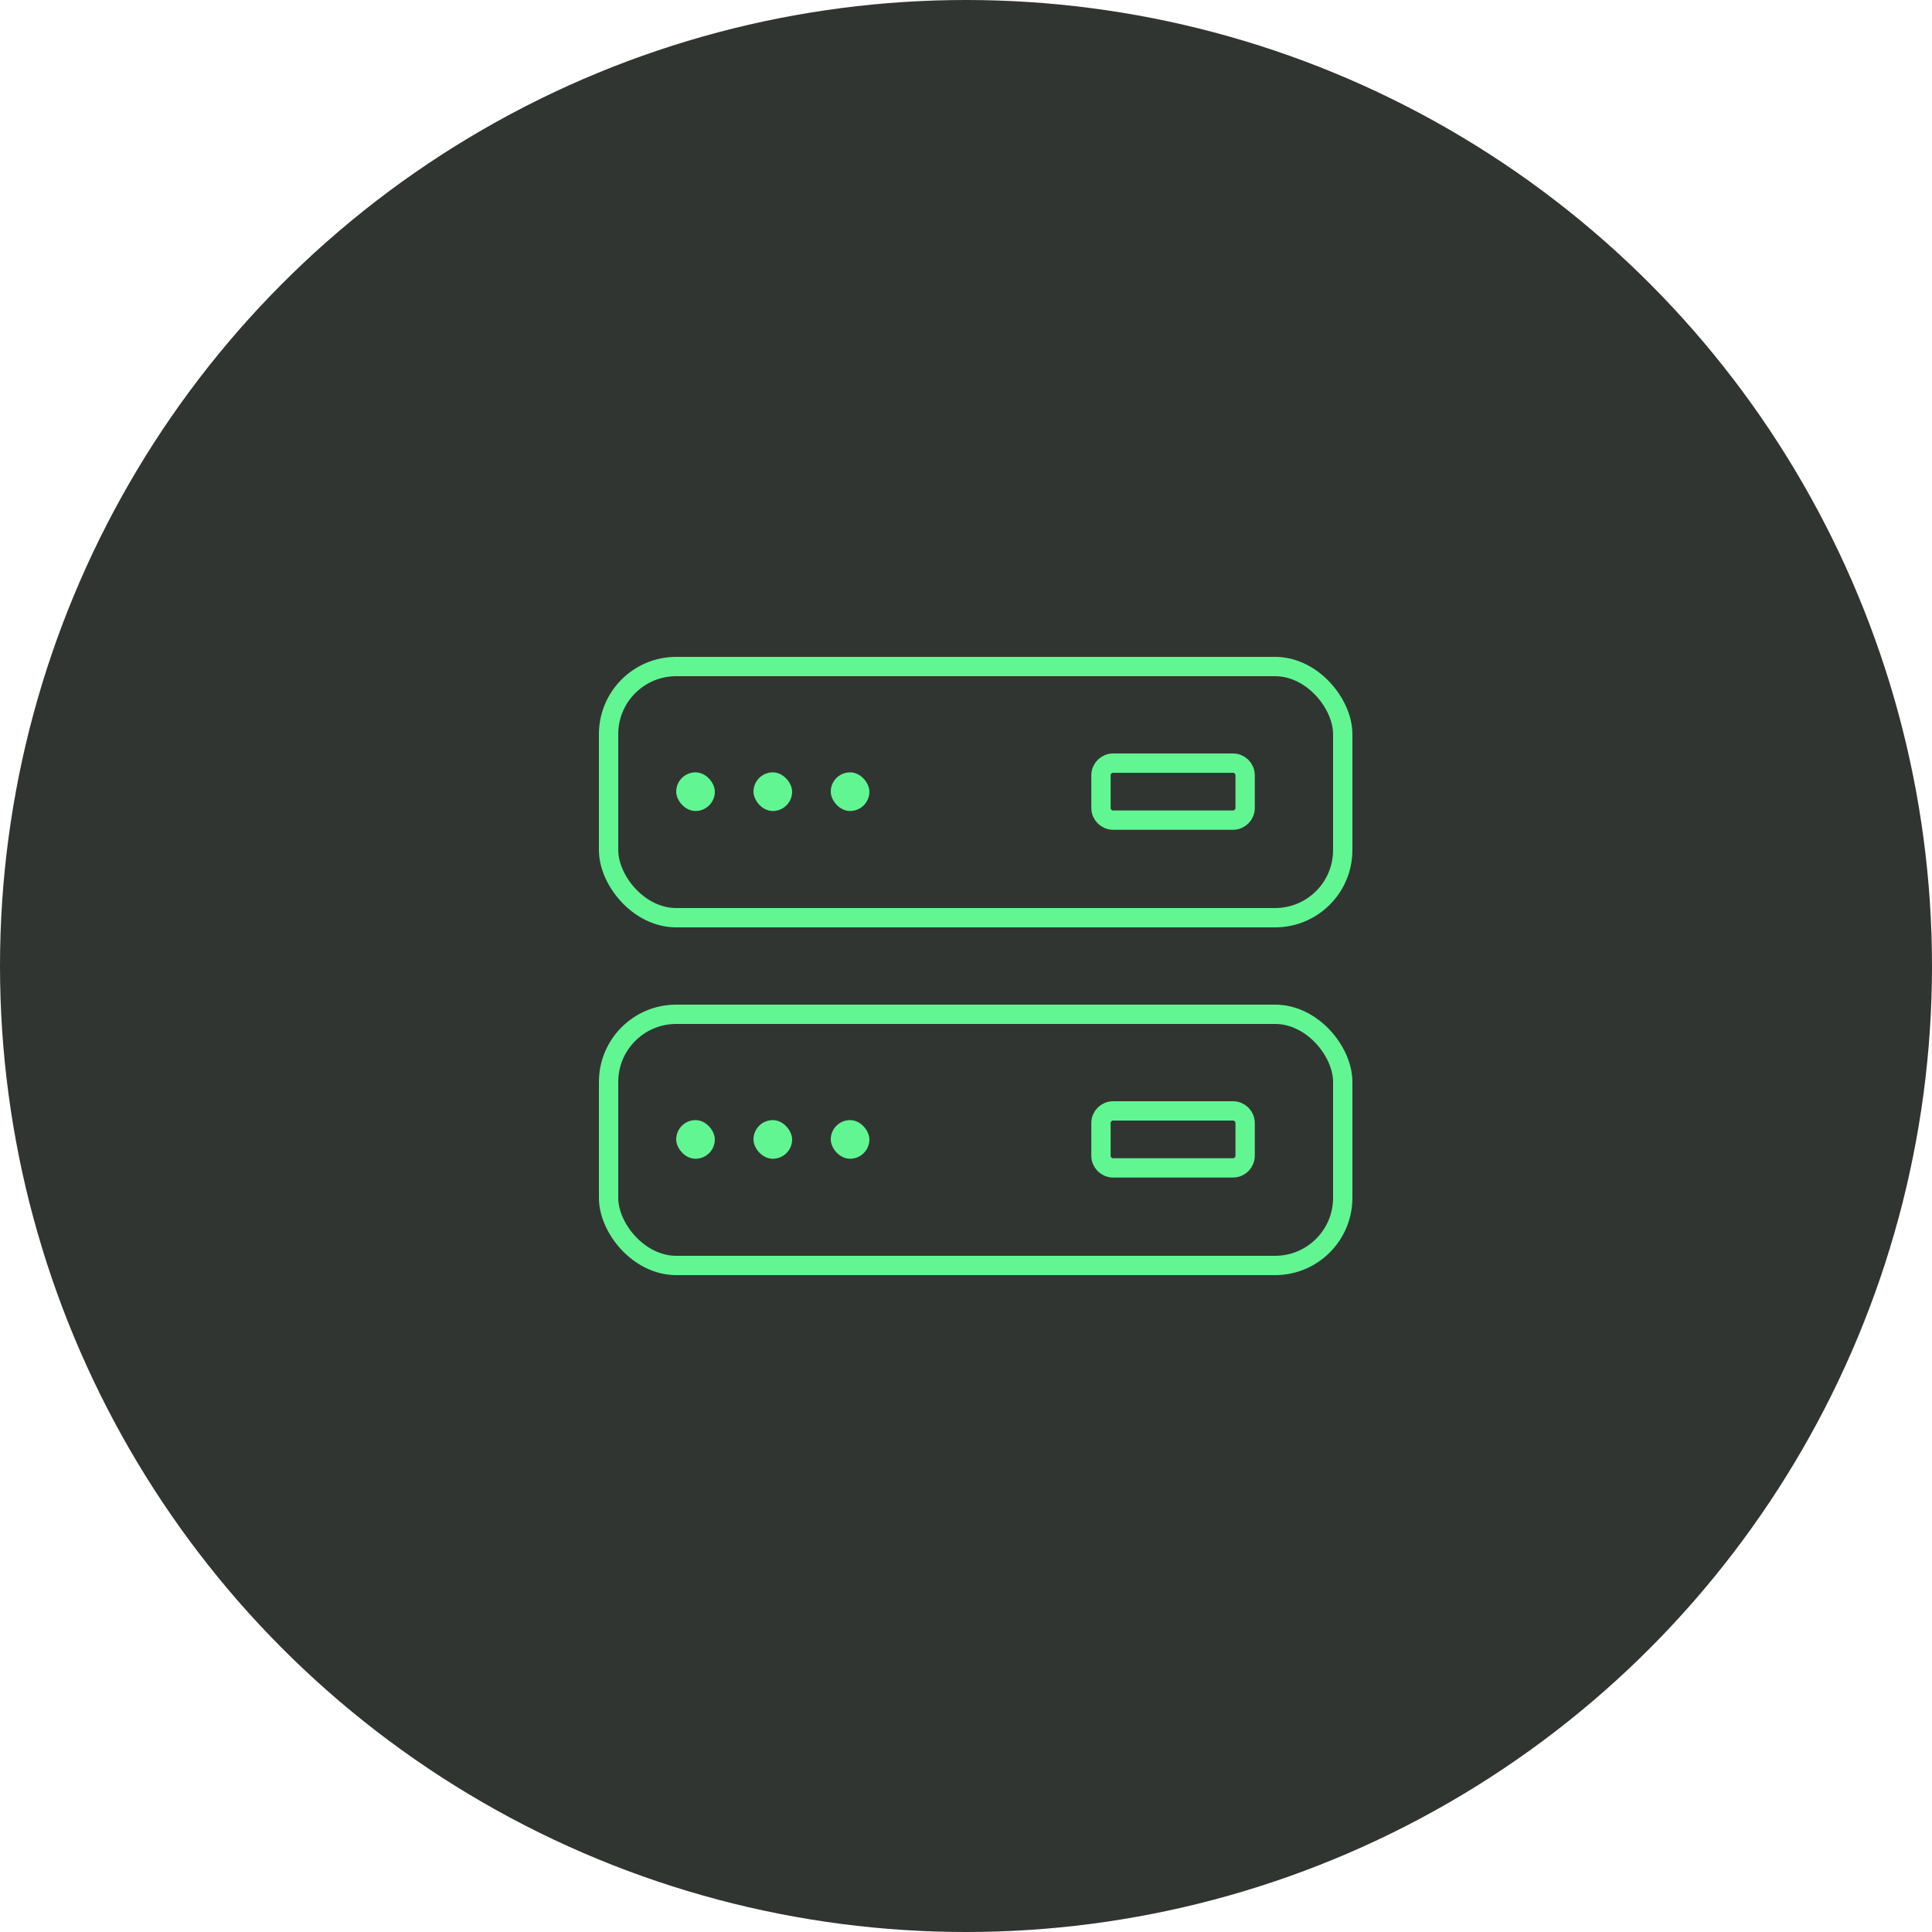 <svg width="100" height="100" viewBox="0 0 100 100" fill="none" xmlns="http://www.w3.org/2000/svg">
<circle cx="50" cy="50" r="50" fill="#313532"/>
<path d="M56.986 40.128C56.986 39.781 57.268 39.5 57.614 39.5H63.82C64.167 39.5 64.448 39.781 64.448 40.128V41.821C64.448 42.167 64.167 42.449 63.82 42.449H57.614C57.268 42.449 56.986 42.167 56.986 41.821V40.128Z" stroke="#61F692"/>
<path d="M56.986 58.128C56.986 57.781 57.268 57.5 57.614 57.5H63.82C64.167 57.5 64.448 57.781 64.448 58.128V59.821C64.448 60.167 64.167 60.449 63.82 60.449H57.614C57.268 60.449 56.986 60.167 56.986 59.821V58.128Z" stroke="#61F692"/>
<rect x="35" y="39.977" width="2" height="2" rx="1" fill="#61F692"/>
<rect x="35" y="57.977" width="2" height="2" rx="1" fill="#61F692"/>
<rect x="39" y="39.977" width="2" height="2" rx="1" fill="#61F692"/>
<rect x="39" y="57.977" width="2" height="2" rx="1" fill="#61F692"/>
<rect x="43" y="39.977" width="2" height="2" rx="1" fill="#61F692"/>
<rect x="43" y="57.977" width="2" height="2" rx="1" fill="#61F692"/>
<rect x="31.5" y="34.5" width="38" height="13" rx="3.5" stroke="#61F692"/>
<rect x="31.5" y="52.5" width="38" height="13" rx="3.5" stroke="#61F692"/>
</svg>
